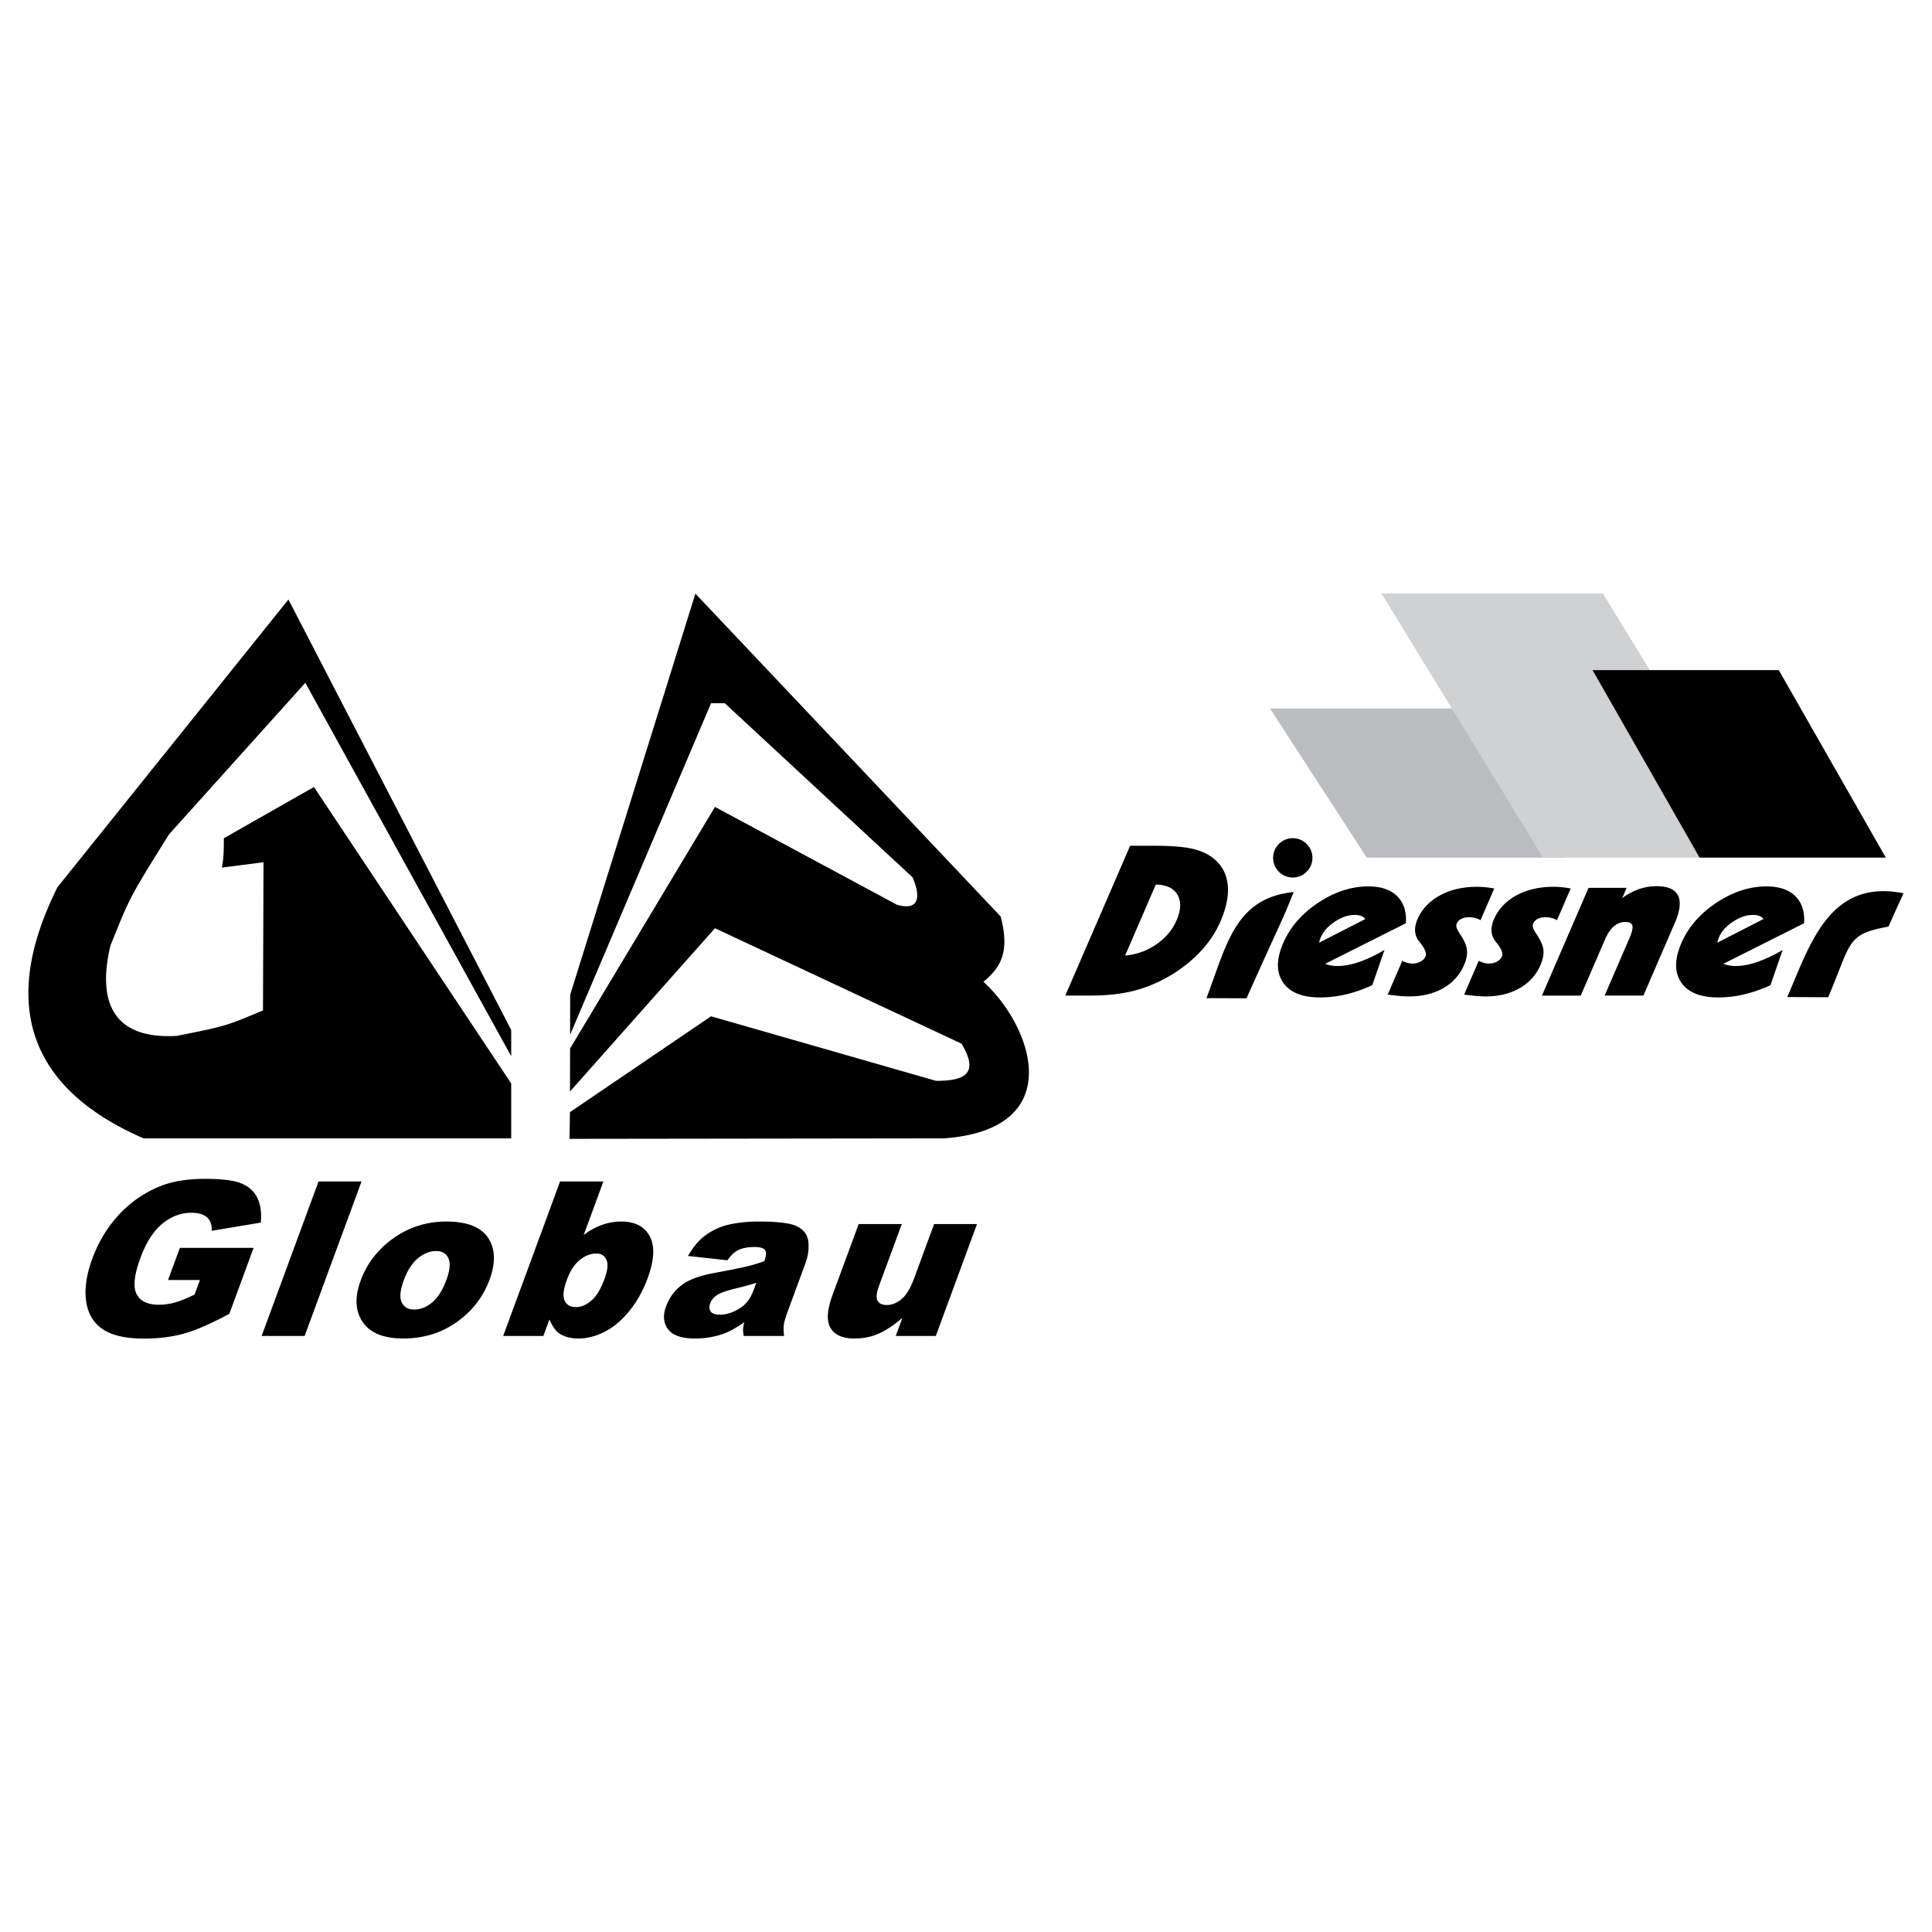 <svg xmlns="http://www.w3.org/2000/svg" width="2500" height="2500" viewBox="0 0 192.756 192.756"><g fill-rule="evenodd" clip-rule="evenodd"><path fill="#fff" d="M0 0h192.756v192.756H0V0z"/><path d="M120.367 99.584c1.992-5.2 2.801-9.995 8.705-10.585-1.191 3.011-1.379 3.136-4.705 10.601l-4-.016zm57.949-.109c2.271-5.203 4.178-11.836 11.605-10.351a168.174 168.174 0 0 0-1.506 3.325c-4.268.761-3.67 1.586-6.021 7.047l-4.078-.021zm-1.677-1.186a13.52 13.52 0 0 1-2.617.918c-.867.205-1.732.307-2.59.307-1.795 0-3.031-.504-3.707-1.51-.674-1.006-.664-2.315.031-3.92.686-1.586 1.848-2.926 3.484-4.013 1.639-1.089 3.309-1.635 5.008-1.635 1.25 0 2.209.323 2.865.969.662.647.953 1.551.879 2.708l-8.045 4.042c.166.074.354.131.553.166.197.038.434.057.701.057.633 0 1.35-.135 2.141-.407a13.73 13.73 0 0 0 2.514-1.195l-1.217 3.513zm-5.303-4.238l4.6-2.355a.805.805 0 0 0-.402-.312 1.93 1.93 0 0 0-.664-.098c-.639 0-1.299.226-1.973.674-.676.448-1.143.97-1.398 1.562a3.644 3.644 0 0 0-.096.255 4.66 4.66 0 0 0-.07.277l.003-.003zm-17.494 5.279l4.65-10.75h3.801l-.447 1.032a6.207 6.207 0 0 1 1.648-.896 5.33 5.33 0 0 1 1.777-.302c1.119 0 1.832.31 2.143.929.309.619.207 1.529-.312 2.728l-3.141 7.259h-3.867l2.469-5.708c.264-.611.363-1.038.299-1.276-.062-.239-.303-.359-.713-.359-.408 0-.783.141-1.121.424-.336.283-.625.695-.857 1.233l-2.461 5.687h-3.868v-.001zm-7.762-.103l1.453-3.366c.191.095.369.165.531.21.164.043.33.064.494.064.297 0 .564-.068.799-.198.234-.13.402-.304.494-.516.119-.277-.023-.693-.438-1.236-.1-.127-.186-.233-.244-.315a1.835 1.835 0 0 1-.359-.995c-.018-.358.059-.742.236-1.149.438-1.013 1.184-1.809 2.234-2.385 1.049-.576 2.285-.864 3.709-.864.268 0 .547.014.826.041.283.027.584.071.893.125l-1.369 3.165a2.102 2.102 0 0 0-.562-.226 2.432 2.432 0 0 0-.596-.073c-.289 0-.543.057-.758.168a.954.954 0 0 0-.451.457.589.589 0 0 0-.029.38c.031.133.129.332.291.59.453.66.703 1.217.75 1.668s-.049.956-.287 1.508a4.799 4.799 0 0 1-2.08 2.309c-.957.549-2.09.824-3.395.824-.25 0-.531-.014-.838-.037a23.282 23.282 0 0 1-1.309-.146l.005-.003zm-7.627 0l1.453-3.366c.191.095.369.165.531.21.164.043.33.064.494.064.297 0 .564-.068.799-.198.234-.13.402-.304.494-.516.121-.277-.023-.693-.438-1.236-.1-.127-.186-.233-.244-.315a1.835 1.835 0 0 1-.359-.995c-.018-.358.059-.742.236-1.149.438-1.013 1.184-1.809 2.234-2.385 1.049-.576 2.287-.864 3.709-.864.268 0 .547.014.828.041.281.027.582.071.891.125l-1.369 3.165a2.076 2.076 0 0 0-.562-.226 2.432 2.432 0 0 0-.596-.073c-.289 0-.543.057-.758.168a.954.954 0 0 0-.451.457.589.589 0 0 0-.029.38c.031.133.129.332.293.59.451.66.701 1.217.748 1.668.049.451-.049.956-.287 1.508a4.799 4.799 0 0 1-2.08 2.309c-.957.549-2.09.824-3.395.824-.25 0-.531-.014-.838-.037a23.489 23.489 0 0 1-1.309-.146l.005-.003zm-1.541-.938c-.877.408-1.752.717-2.617.918-.867.205-1.732.307-2.59.307-1.795 0-3.031-.504-3.705-1.51-.676-1.006-.666-2.315.029-3.92.686-1.586 1.85-2.926 3.484-4.013 1.639-1.089 3.311-1.635 5.008-1.635 1.25 0 2.209.323 2.867.969.66.647.953 1.551.877 2.708l-8.045 4.042c.168.074.354.131.553.166.199.038.434.057.701.057.635 0 1.352-.135 2.141-.407.791-.272 1.633-.671 2.514-1.195l-1.217 3.513zm-5.301-4.238l4.6-2.355a.814.814 0 0 0-.404-.312 1.914 1.914 0 0 0-.662-.098c-.641 0-1.301.226-1.975.674-.676.448-1.143.97-1.398 1.562a3.644 3.644 0 0 0-.096.255 3.507 3.507 0 0 0-.068.277l.003-.003zm-16.388-9.669c1.557 0 2.76.093 3.611.272s1.557.481 2.115.894c.883.665 1.393 1.543 1.529 2.626.137 1.086-.1 2.345-.719 3.773-.557 1.288-1.404 2.467-2.535 3.537a14.319 14.319 0 0 1-3.982 2.63c-.941.422-1.936.73-2.971.924-1.037.193-2.213.291-3.516.291h-2.471l6.469-14.948h2.47v.001zm-2.971 10.954a6.412 6.412 0 0 0 3.107-1.111c.934-.639 1.611-1.44 2.025-2.399.447-1.032.479-1.882.1-2.545-.381-.663-1.105-1.008-2.168-1.029l-3.064 7.084zm16.73-11.709c1.08 0 1.961.881 1.961 1.962s-.881 1.961-1.961 1.961c-1.082 0-1.963-.881-1.963-1.961s.881-1.962 1.963-1.962z"/><path fill="#bbbcbf" d="M126.711 70.688h19.601l9.649 14.873h-19.602l-9.648-14.873z"/><path fill="#d0d1d3" d="M137.828 59.203h22.088l16.119 26.358h-22.088l-16.119-26.358z"/><path d="M158.893 66.86h18.576l10.676 18.701h-18.579L158.893 66.86zM16.763 127.707l1.182-3.209h7.358l-2.42 6.574c-1.762.961-3.248 1.611-4.458 1.959-1.213.348-2.561.521-4.046.521-1.831 0-3.207-.311-4.129-.936-.924-.625-1.476-1.553-1.654-2.785-.181-1.234.024-2.652.611-4.248.62-1.682 1.506-3.146 2.658-4.391a11.41 11.41 0 0 1 4.094-2.834c1.228-.498 2.723-.744 4.489-.744 1.703 0 2.92.152 3.651.463.732.307 1.255.785 1.574 1.434.318.648.436 1.471.349 2.467l-4.896.82c.026-.584-.13-1.029-.469-1.338-.339-.307-.861-.461-1.561-.461-1.044 0-2.009.361-2.898 1.088-.886.725-1.619 1.873-2.196 3.441-.615 1.67-.742 2.861-.377 3.574.364.717 1.106 1.074 2.229 1.074.533 0 1.07-.078 1.609-.23.541-.154 1.193-.418 1.951-.789l.535-1.451h-3.186v.001zm15.017-9.832h4.291l-5.677 15.414h-4.29l5.676-15.414zm4.213 9.861c.626-1.699 1.72-3.105 3.275-4.209 1.556-1.104 3.312-1.654 5.266-1.654 2.236 0 3.688.648 4.352 1.943.534 1.043.52 2.33-.043 3.859-.633 1.717-1.722 3.125-3.263 4.221-1.543 1.098-3.32 1.646-5.334 1.646-1.795 0-3.077-.457-3.848-1.367-.943-1.126-1.079-2.609-.405-4.439zm4.293-.007c-.365.994-.436 1.73-.207 2.207.226.477.644.717 1.254.717.617 0 1.209-.236 1.778-.705.572-.471 1.046-1.225 1.428-2.262.355-.967.421-1.688.195-2.16-.224-.475-.633-.709-1.22-.709-.625 0-1.227.24-1.812.719-.584.482-1.055 1.21-1.416 2.193zm15.593-9.854h4.322l-1.968 5.344a6.796 6.796 0 0 1 1.828-1.01 5.61 5.61 0 0 1 1.928-.336c1.358 0 2.304.486 2.834 1.467.529.977.459 2.379-.215 4.209-.449 1.219-1.049 2.293-1.798 3.221-.749.932-1.566 1.625-2.454 2.084-.887.459-1.769.689-2.645.689-.75 0-1.377-.162-1.883-.484-.377-.254-.715-.725-1.012-1.418l-.608 1.648h-4.007l5.678-15.414zm.682 9.801c-.354.961-.429 1.654-.227 2.086.201.434.58.648 1.134.648.511 0 1.021-.213 1.521-.639.502-.422.94-1.135 1.31-2.141.325-.881.395-1.529.205-1.941-.187-.414-.522-.623-1.006-.623-.582 0-1.134.217-1.663.65-.529.43-.953 1.085-1.274 1.96zm16.011-1.936l-3.932-.432c.417-.713.847-1.275 1.289-1.688.442-.408.993-.764 1.65-1.064.473-.219 1.074-.389 1.807-.506a14.243 14.243 0 0 1 2.294-.178c1.281 0 2.285.072 3.01.215.726.143 1.263.443 1.615.898.248.316.371.762.368 1.34a4.831 4.831 0 0 1-.295 1.656l-1.815 4.932c-.193.523-.31.936-.355 1.234-.043.299-.037.678.019 1.141h-4.019a3.052 3.052 0 0 1-.073-.656c.007-.15.046-.387.114-.711-.759.541-1.458.926-2.098 1.158a8.38 8.38 0 0 1-2.808.463c-1.333 0-2.23-.309-2.692-.926-.465-.617-.529-1.379-.196-2.283a4.615 4.615 0 0 1 1.519-2.09c.696-.547 1.767-.953 3.202-1.221 1.724-.322 2.848-.549 3.372-.678s1.093-.299 1.704-.512c.193-.525.219-.893.081-1.104-.141-.209-.484-.314-1.031-.314-.702 0-1.269.113-1.701.336-.342.178-.684.508-1.029.99zm2.884 2.25c-.667.209-1.349.395-2.047.557-.954.232-1.587.461-1.901.684-.324.232-.54.496-.648.789-.124.336-.106.611.048.826.156.213.46.32.918.32.477 0 .961-.115 1.458-.348.494-.23.889-.514 1.183-.844.295-.334.541-.768.737-1.301l.252-.683zm17.909 5.299h-3.997l.666-1.809c-.869.744-1.664 1.273-2.388 1.588-.722.316-1.525.475-2.408.475-1.176 0-1.97-.354-2.38-1.059s-.345-1.789.194-3.254l2.617-7.105h4.301l-2.261 6.141c-.258.699-.312 1.197-.162 1.49.149.297.461.443.929.443.511 0 1.003-.195 1.474-.588.47-.395.895-1.1 1.268-2.113l1.978-5.373h4.28l-4.111 11.164zM56.821 113.623l.044-2.662 14.078-9.566 22.45 6.443c2.853 0 4.339-.709 2.538-3.711L71.333 92.61 56.869 108.9l.018-9.652 12.494-40.021 30.455 32.211c.947 3.585-.023 5.097-1.715 6.515 4.914 4.488 8.492 14.715-3.954 15.623l-37.346.047zm.057-10.379l14.065-33.085h1.367l18.74 17.375c.843 1.961.643 3.37-1.562 2.733l-18.155-9.761-14.455 24.101v-1.363zM11.011 94.367c1.952-4.88 1.952-4.88 5.856-11.127l13.595-15.118 20.54 37.256v2.717L31.322 78.52l-8.989 5.111c0 .977 0 1.952-.195 2.929l4.153-.533-.054 14.784c-3.709 1.562-3.709 1.562-8.59 2.539-6.852.394-7.82-3.971-6.636-8.983zm3.319 19.209C2.677 108.51.017 99.955 5.74 88.51l23.036-28.697 22.226 42.949v10.814H14.33z"/></g></svg>